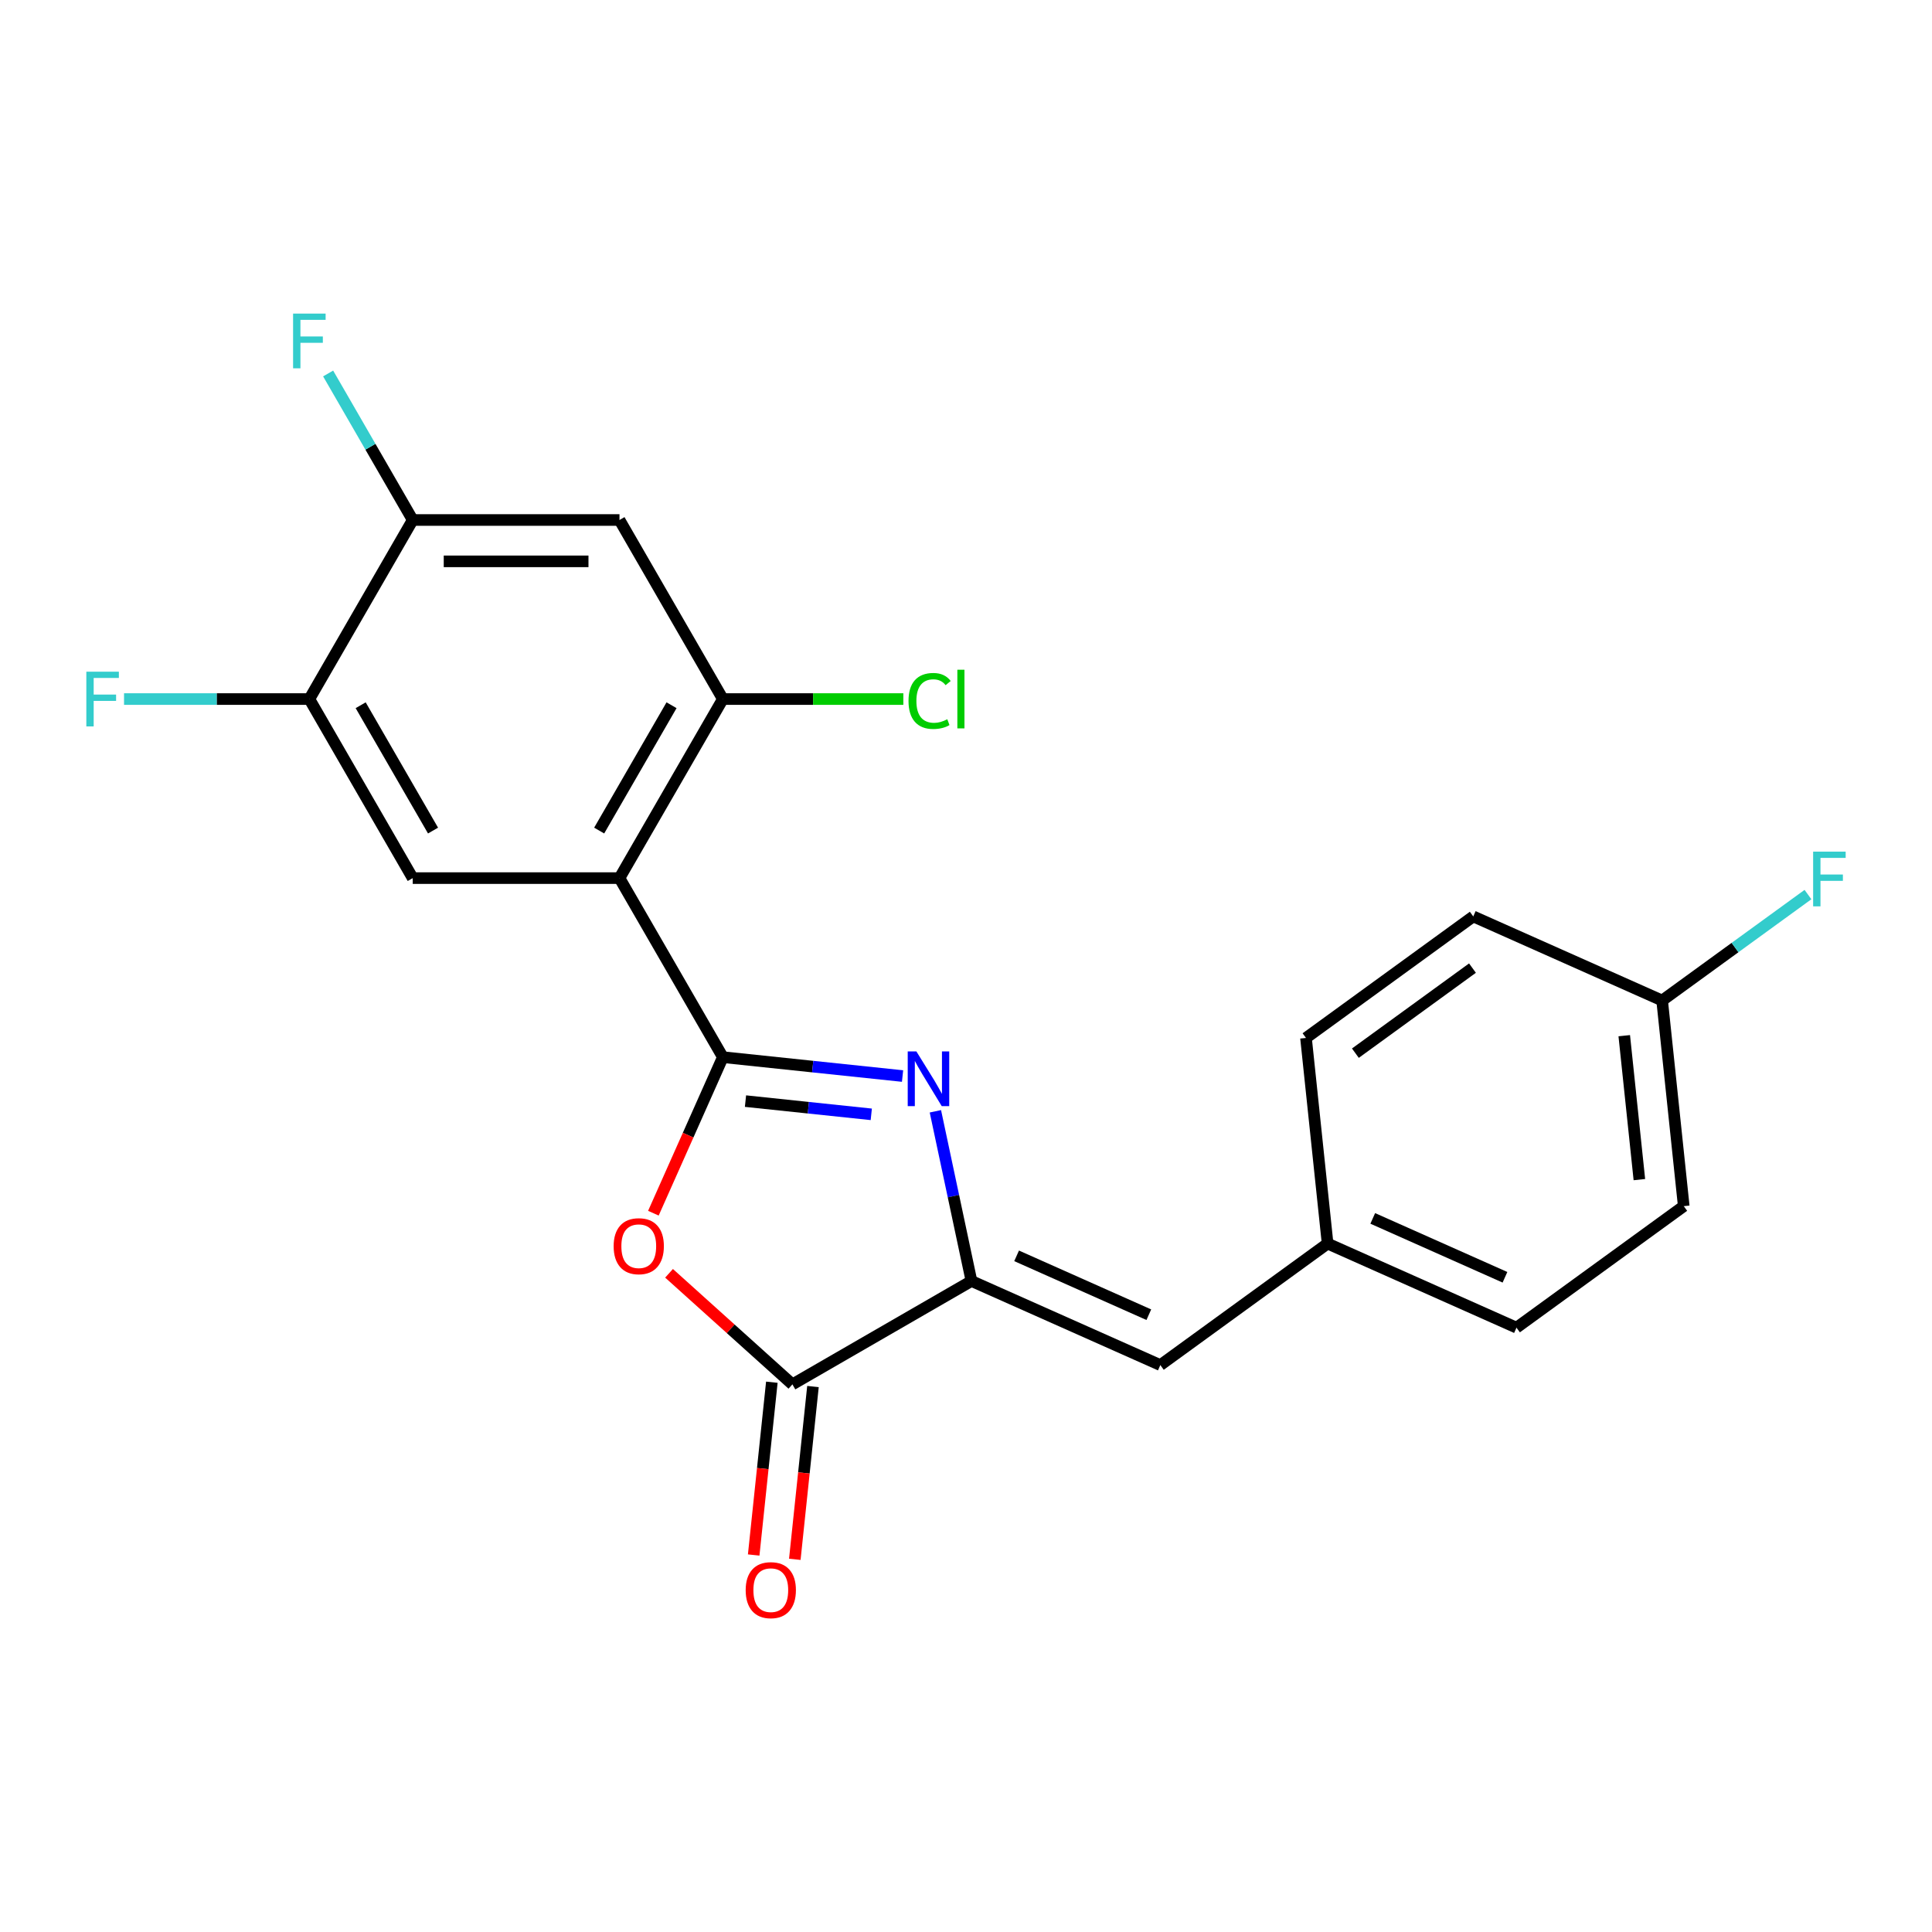 <?xml version='1.0' encoding='iso-8859-1'?>
<svg version='1.1' baseProfile='full'
              xmlns='http://www.w3.org/2000/svg'
                      xmlns:rdkit='http://www.rdkit.org/xml'
                      xmlns:xlink='http://www.w3.org/1999/xlink'
                  xml:space='preserve'
width='1000px' height='1000px' viewBox='0 0 1000 1000'>
<!-- END OF HEADER -->
<rect style='opacity:1.0;fill:#FFFFFF;stroke:none' width='1000' height='1000' x='0' y='0'> </rect>
<path class='bond-0' d='M 374.149,547.183 L 420.655,552.071' style='fill:none;fill-rule:evenodd;stroke:#000000;stroke-width:6px;stroke-linecap:butt;stroke-linejoin:miter;stroke-opacity:1' />
<path class='bond-0' d='M 420.655,552.071 L 467.161,556.959' style='fill:none;fill-rule:evenodd;stroke:#0000FF;stroke-width:6px;stroke-linecap:butt;stroke-linejoin:miter;stroke-opacity:1' />
<path class='bond-0' d='M 385.864,569.935 L 418.418,573.356' style='fill:none;fill-rule:evenodd;stroke:#000000;stroke-width:6px;stroke-linecap:butt;stroke-linejoin:miter;stroke-opacity:1' />
<path class='bond-0' d='M 418.418,573.356 L 450.972,576.778' style='fill:none;fill-rule:evenodd;stroke:#0000FF;stroke-width:6px;stroke-linecap:butt;stroke-linejoin:miter;stroke-opacity:1' />
<path class='bond-1' d='M 374.149,547.183 L 320.642,454.506' style='fill:none;fill-rule:evenodd;stroke:#000000;stroke-width:6px;stroke-linecap:butt;stroke-linejoin:miter;stroke-opacity:1' />
<path class='bond-2' d='M 374.149,547.183 L 356.169,587.566' style='fill:none;fill-rule:evenodd;stroke:#000000;stroke-width:6px;stroke-linecap:butt;stroke-linejoin:miter;stroke-opacity:1' />
<path class='bond-2' d='M 356.169,587.566 L 338.189,627.95' style='fill:none;fill-rule:evenodd;stroke:#FF0000;stroke-width:6px;stroke-linecap:butt;stroke-linejoin:miter;stroke-opacity:1' />
<path class='bond-3' d='M 484.155,575.204 L 493.491,619.124' style='fill:none;fill-rule:evenodd;stroke:#0000FF;stroke-width:6px;stroke-linecap:butt;stroke-linejoin:miter;stroke-opacity:1' />
<path class='bond-3' d='M 493.491,619.124 L 502.826,663.044' style='fill:none;fill-rule:evenodd;stroke:#000000;stroke-width:6px;stroke-linecap:butt;stroke-linejoin:miter;stroke-opacity:1' />
<path class='bond-5' d='M 320.642,454.506 L 374.149,361.829' style='fill:none;fill-rule:evenodd;stroke:#000000;stroke-width:6px;stroke-linecap:butt;stroke-linejoin:miter;stroke-opacity:1' />
<path class='bond-5' d='M 310.133,429.903 L 347.588,365.029' style='fill:none;fill-rule:evenodd;stroke:#000000;stroke-width:6px;stroke-linecap:butt;stroke-linejoin:miter;stroke-opacity:1' />
<path class='bond-6' d='M 320.642,454.506 L 213.628,454.506' style='fill:none;fill-rule:evenodd;stroke:#000000;stroke-width:6px;stroke-linecap:butt;stroke-linejoin:miter;stroke-opacity:1' />
<path class='bond-4' d='M 346.298,659.059 L 378.224,687.805' style='fill:none;fill-rule:evenodd;stroke:#FF0000;stroke-width:6px;stroke-linecap:butt;stroke-linejoin:miter;stroke-opacity:1' />
<path class='bond-4' d='M 378.224,687.805 L 410.149,716.551' style='fill:none;fill-rule:evenodd;stroke:#000000;stroke-width:6px;stroke-linecap:butt;stroke-linejoin:miter;stroke-opacity:1' />
<path class='bond-7' d='M 502.826,663.044 L 600.588,706.571' style='fill:none;fill-rule:evenodd;stroke:#000000;stroke-width:6px;stroke-linecap:butt;stroke-linejoin:miter;stroke-opacity:1' />
<path class='bond-7' d='M 526.196,650.021 L 594.629,680.49' style='fill:none;fill-rule:evenodd;stroke:#000000;stroke-width:6px;stroke-linecap:butt;stroke-linejoin:miter;stroke-opacity:1' />
<path class='bond-22' d='M 502.826,663.044 L 410.149,716.551' style='fill:none;fill-rule:evenodd;stroke:#000000;stroke-width:6px;stroke-linecap:butt;stroke-linejoin:miter;stroke-opacity:1' />
<path class='bond-11' d='M 399.507,715.433 L 394.807,760.149' style='fill:none;fill-rule:evenodd;stroke:#000000;stroke-width:6px;stroke-linecap:butt;stroke-linejoin:miter;stroke-opacity:1' />
<path class='bond-11' d='M 394.807,760.149 L 390.107,804.865' style='fill:none;fill-rule:evenodd;stroke:#FF0000;stroke-width:6px;stroke-linecap:butt;stroke-linejoin:miter;stroke-opacity:1' />
<path class='bond-11' d='M 420.792,717.67 L 416.092,762.386' style='fill:none;fill-rule:evenodd;stroke:#000000;stroke-width:6px;stroke-linecap:butt;stroke-linejoin:miter;stroke-opacity:1' />
<path class='bond-11' d='M 416.092,762.386 L 411.392,807.102' style='fill:none;fill-rule:evenodd;stroke:#FF0000;stroke-width:6px;stroke-linecap:butt;stroke-linejoin:miter;stroke-opacity:1' />
<path class='bond-8' d='M 374.149,361.829 L 320.642,269.152' style='fill:none;fill-rule:evenodd;stroke:#000000;stroke-width:6px;stroke-linecap:butt;stroke-linejoin:miter;stroke-opacity:1' />
<path class='bond-13' d='M 374.149,361.829 L 420.858,361.829' style='fill:none;fill-rule:evenodd;stroke:#000000;stroke-width:6px;stroke-linecap:butt;stroke-linejoin:miter;stroke-opacity:1' />
<path class='bond-13' d='M 420.858,361.829 L 467.568,361.829' style='fill:none;fill-rule:evenodd;stroke:#00CC00;stroke-width:6px;stroke-linecap:butt;stroke-linejoin:miter;stroke-opacity:1' />
<path class='bond-9' d='M 213.628,454.506 L 160.121,361.829' style='fill:none;fill-rule:evenodd;stroke:#000000;stroke-width:6px;stroke-linecap:butt;stroke-linejoin:miter;stroke-opacity:1' />
<path class='bond-9' d='M 224.137,429.903 L 186.682,365.029' style='fill:none;fill-rule:evenodd;stroke:#000000;stroke-width:6px;stroke-linecap:butt;stroke-linejoin:miter;stroke-opacity:1' />
<path class='bond-12' d='M 600.588,706.571 L 687.165,643.67' style='fill:none;fill-rule:evenodd;stroke:#000000;stroke-width:6px;stroke-linecap:butt;stroke-linejoin:miter;stroke-opacity:1' />
<path class='bond-23' d='M 320.642,269.152 L 213.628,269.152' style='fill:none;fill-rule:evenodd;stroke:#000000;stroke-width:6px;stroke-linecap:butt;stroke-linejoin:miter;stroke-opacity:1' />
<path class='bond-23' d='M 304.59,290.555 L 229.68,290.555' style='fill:none;fill-rule:evenodd;stroke:#000000;stroke-width:6px;stroke-linecap:butt;stroke-linejoin:miter;stroke-opacity:1' />
<path class='bond-10' d='M 160.121,361.829 L 213.628,269.152' style='fill:none;fill-rule:evenodd;stroke:#000000;stroke-width:6px;stroke-linecap:butt;stroke-linejoin:miter;stroke-opacity:1' />
<path class='bond-14' d='M 160.121,361.829 L 112.162,361.829' style='fill:none;fill-rule:evenodd;stroke:#000000;stroke-width:6px;stroke-linecap:butt;stroke-linejoin:miter;stroke-opacity:1' />
<path class='bond-14' d='M 112.162,361.829 L 64.202,361.829' style='fill:none;fill-rule:evenodd;stroke:#33CCCC;stroke-width:6px;stroke-linecap:butt;stroke-linejoin:miter;stroke-opacity:1' />
<path class='bond-15' d='M 213.628,269.152 L 191.734,231.232' style='fill:none;fill-rule:evenodd;stroke:#000000;stroke-width:6px;stroke-linecap:butt;stroke-linejoin:miter;stroke-opacity:1' />
<path class='bond-15' d='M 191.734,231.232 L 169.841,193.311' style='fill:none;fill-rule:evenodd;stroke:#33CCCC;stroke-width:6px;stroke-linecap:butt;stroke-linejoin:miter;stroke-opacity:1' />
<path class='bond-18' d='M 687.165,643.67 L 675.979,537.242' style='fill:none;fill-rule:evenodd;stroke:#000000;stroke-width:6px;stroke-linecap:butt;stroke-linejoin:miter;stroke-opacity:1' />
<path class='bond-19' d='M 687.165,643.67 L 784.927,687.196' style='fill:none;fill-rule:evenodd;stroke:#000000;stroke-width:6px;stroke-linecap:butt;stroke-linejoin:miter;stroke-opacity:1' />
<path class='bond-19' d='M 710.534,630.646 L 778.968,661.115' style='fill:none;fill-rule:evenodd;stroke:#000000;stroke-width:6px;stroke-linecap:butt;stroke-linejoin:miter;stroke-opacity:1' />
<path class='bond-16' d='M 860.317,517.867 L 871.503,624.295' style='fill:none;fill-rule:evenodd;stroke:#000000;stroke-width:6px;stroke-linecap:butt;stroke-linejoin:miter;stroke-opacity:1' />
<path class='bond-16' d='M 840.709,536.069 L 848.539,610.568' style='fill:none;fill-rule:evenodd;stroke:#000000;stroke-width:6px;stroke-linecap:butt;stroke-linejoin:miter;stroke-opacity:1' />
<path class='bond-17' d='M 860.317,517.867 L 898.057,490.447' style='fill:none;fill-rule:evenodd;stroke:#000000;stroke-width:6px;stroke-linecap:butt;stroke-linejoin:miter;stroke-opacity:1' />
<path class='bond-17' d='M 898.057,490.447 L 935.798,463.027' style='fill:none;fill-rule:evenodd;stroke:#33CCCC;stroke-width:6px;stroke-linecap:butt;stroke-linejoin:miter;stroke-opacity:1' />
<path class='bond-24' d='M 860.317,517.867 L 762.555,474.341' style='fill:none;fill-rule:evenodd;stroke:#000000;stroke-width:6px;stroke-linecap:butt;stroke-linejoin:miter;stroke-opacity:1' />
<path class='bond-21' d='M 675.979,537.242 L 762.555,474.341' style='fill:none;fill-rule:evenodd;stroke:#000000;stroke-width:6px;stroke-linecap:butt;stroke-linejoin:miter;stroke-opacity:1' />
<path class='bond-21' d='M 701.545,545.122 L 762.149,501.091' style='fill:none;fill-rule:evenodd;stroke:#000000;stroke-width:6px;stroke-linecap:butt;stroke-linejoin:miter;stroke-opacity:1' />
<path class='bond-20' d='M 784.927,687.196 L 871.503,624.295' style='fill:none;fill-rule:evenodd;stroke:#000000;stroke-width:6px;stroke-linecap:butt;stroke-linejoin:miter;stroke-opacity:1' />
<path  class='atom-1' d='M 474.317 544.209
L 483.597 559.209
Q 484.517 560.689, 485.997 563.369
Q 487.477 566.049, 487.557 566.209
L 487.557 544.209
L 491.317 544.209
L 491.317 572.529
L 487.437 572.529
L 477.477 556.129
Q 476.317 554.209, 475.077 552.009
Q 473.877 549.809, 473.517 549.129
L 473.517 572.529
L 469.837 572.529
L 469.837 544.209
L 474.317 544.209
' fill='#0000FF'/>
<path  class='atom-3' d='M 317.622 645.025
Q 317.622 638.225, 320.982 634.425
Q 324.342 630.625, 330.622 630.625
Q 336.902 630.625, 340.262 634.425
Q 343.622 638.225, 343.622 645.025
Q 343.622 651.905, 340.222 655.825
Q 336.822 659.705, 330.622 659.705
Q 324.382 659.705, 320.982 655.825
Q 317.622 651.945, 317.622 645.025
M 330.622 656.505
Q 334.942 656.505, 337.262 653.625
Q 339.622 650.705, 339.622 645.025
Q 339.622 639.465, 337.262 636.665
Q 334.942 633.825, 330.622 633.825
Q 326.302 633.825, 323.942 636.625
Q 321.622 639.425, 321.622 645.025
Q 321.622 650.745, 323.942 653.625
Q 326.302 656.505, 330.622 656.505
' fill='#FF0000'/>
<path  class='atom-12' d='M 385.963 823.059
Q 385.963 816.259, 389.323 812.459
Q 392.683 808.659, 398.963 808.659
Q 405.243 808.659, 408.603 812.459
Q 411.963 816.259, 411.963 823.059
Q 411.963 829.939, 408.563 833.859
Q 405.163 837.739, 398.963 837.739
Q 392.723 837.739, 389.323 833.859
Q 385.963 829.979, 385.963 823.059
M 398.963 834.539
Q 403.283 834.539, 405.603 831.659
Q 407.963 828.739, 407.963 823.059
Q 407.963 817.499, 405.603 814.699
Q 403.283 811.859, 398.963 811.859
Q 394.643 811.859, 392.283 814.659
Q 389.963 817.459, 389.963 823.059
Q 389.963 828.779, 392.283 831.659
Q 394.643 834.539, 398.963 834.539
' fill='#FF0000'/>
<path  class='atom-14' d='M 470.243 362.809
Q 470.243 355.769, 473.523 352.089
Q 476.843 348.369, 483.123 348.369
Q 488.963 348.369, 492.083 352.489
L 489.443 354.649
Q 487.163 351.649, 483.123 351.649
Q 478.843 351.649, 476.563 354.529
Q 474.323 357.369, 474.323 362.809
Q 474.323 368.409, 476.643 371.289
Q 479.003 374.169, 483.563 374.169
Q 486.683 374.169, 490.323 372.289
L 491.443 375.289
Q 489.963 376.249, 487.723 376.809
Q 485.483 377.369, 483.003 377.369
Q 476.843 377.369, 473.523 373.609
Q 470.243 369.849, 470.243 362.809
' fill='#00CC00'/>
<path  class='atom-14' d='M 495.523 346.649
L 499.203 346.649
L 499.203 377.009
L 495.523 377.009
L 495.523 346.649
' fill='#00CC00'/>
<path  class='atom-15' d='M 44.687 347.669
L 61.527 347.669
L 61.527 350.909
L 48.487 350.909
L 48.487 359.509
L 60.087 359.509
L 60.087 362.789
L 48.487 362.789
L 48.487 375.989
L 44.687 375.989
L 44.687 347.669
' fill='#33CCCC'/>
<path  class='atom-16' d='M 151.701 162.315
L 168.541 162.315
L 168.541 165.555
L 155.501 165.555
L 155.501 174.155
L 167.101 174.155
L 167.101 177.435
L 155.501 177.435
L 155.501 190.635
L 151.701 190.635
L 151.701 162.315
' fill='#33CCCC'/>
<path  class='atom-18' d='M 938.473 440.806
L 955.313 440.806
L 955.313 444.046
L 942.273 444.046
L 942.273 452.646
L 953.873 452.646
L 953.873 455.926
L 942.273 455.926
L 942.273 469.126
L 938.473 469.126
L 938.473 440.806
' fill='#33CCCC'/>
</svg>

